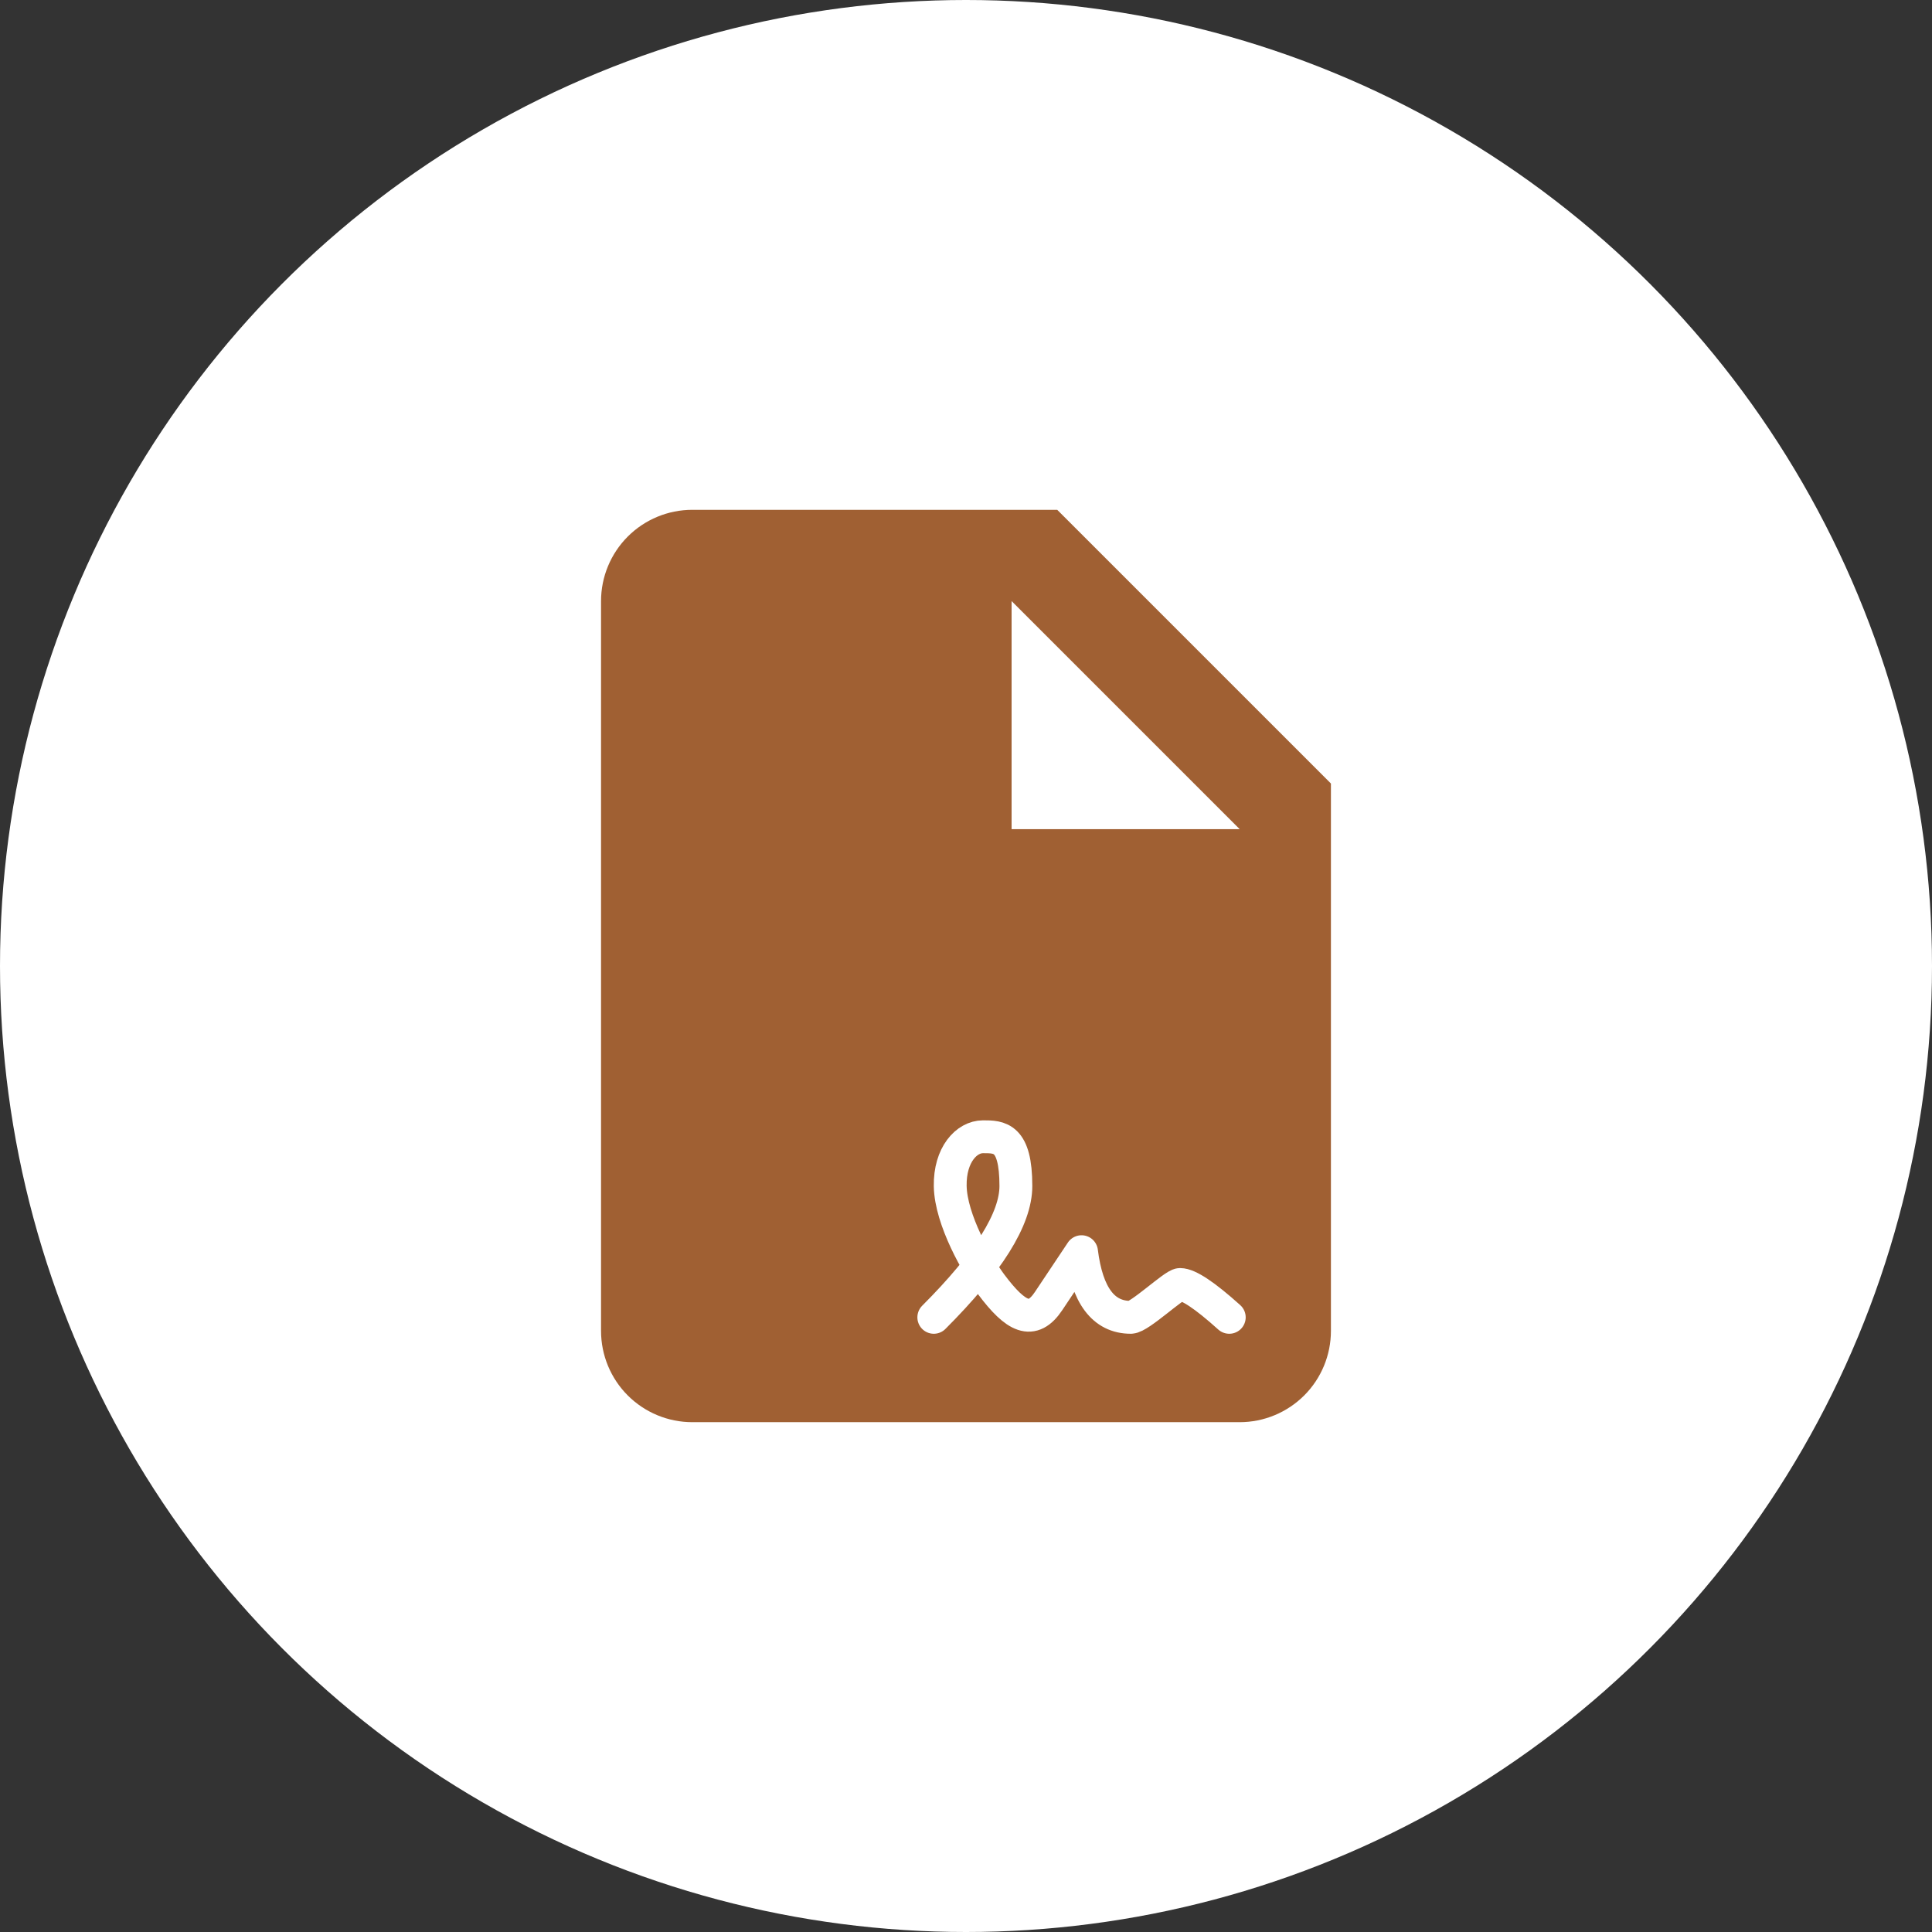 <?xml version="1.0" encoding="UTF-8"?>
<svg xmlns="http://www.w3.org/2000/svg" width="60" height="60" viewBox="0 0 60 60" fill="none">
  <rect x="0" y="0" width="60" height="60" fill="#333333" stroke="none"/>
  <circle cx="30" cy="30" r="30" fill="white"></circle>
  <path d="M38.499 44.167C39.251 44.167 39.971 43.868 40.503 43.337C41.034 42.806 41.333 42.085 41.333 41.333V24.333L32.833 15.833H21.499C20.748 15.833 20.027 16.132 19.496 16.663C18.965 17.195 18.666 17.915 18.666 18.667V41.333C18.666 42.085 18.965 42.806 19.496 43.337C20.027 43.868 20.748 44.167 21.499 44.167H38.499ZM31.416 18.667L38.499 25.75H31.416V18.667Z" fill="#A06033"></path>
  <path d="M29 40.911C30.699 39.212 31.549 37.852 31.549 36.833C31.549 35.303 31.039 35.303 30.529 35.303C30.02 35.303 29.494 35.857 29.51 36.833C29.527 37.877 30.355 39.319 30.784 39.891C31.549 40.911 32.059 41.166 32.568 40.401L33.588 38.872C33.758 40.231 34.268 40.911 35.117 40.911C35.387 40.911 36.462 39.891 36.647 39.891C36.91 39.891 37.42 40.231 38.176 40.911" stroke="white" stroke-width="1.02" stroke-linecap="round" stroke-linejoin="round"></path>
</svg>
